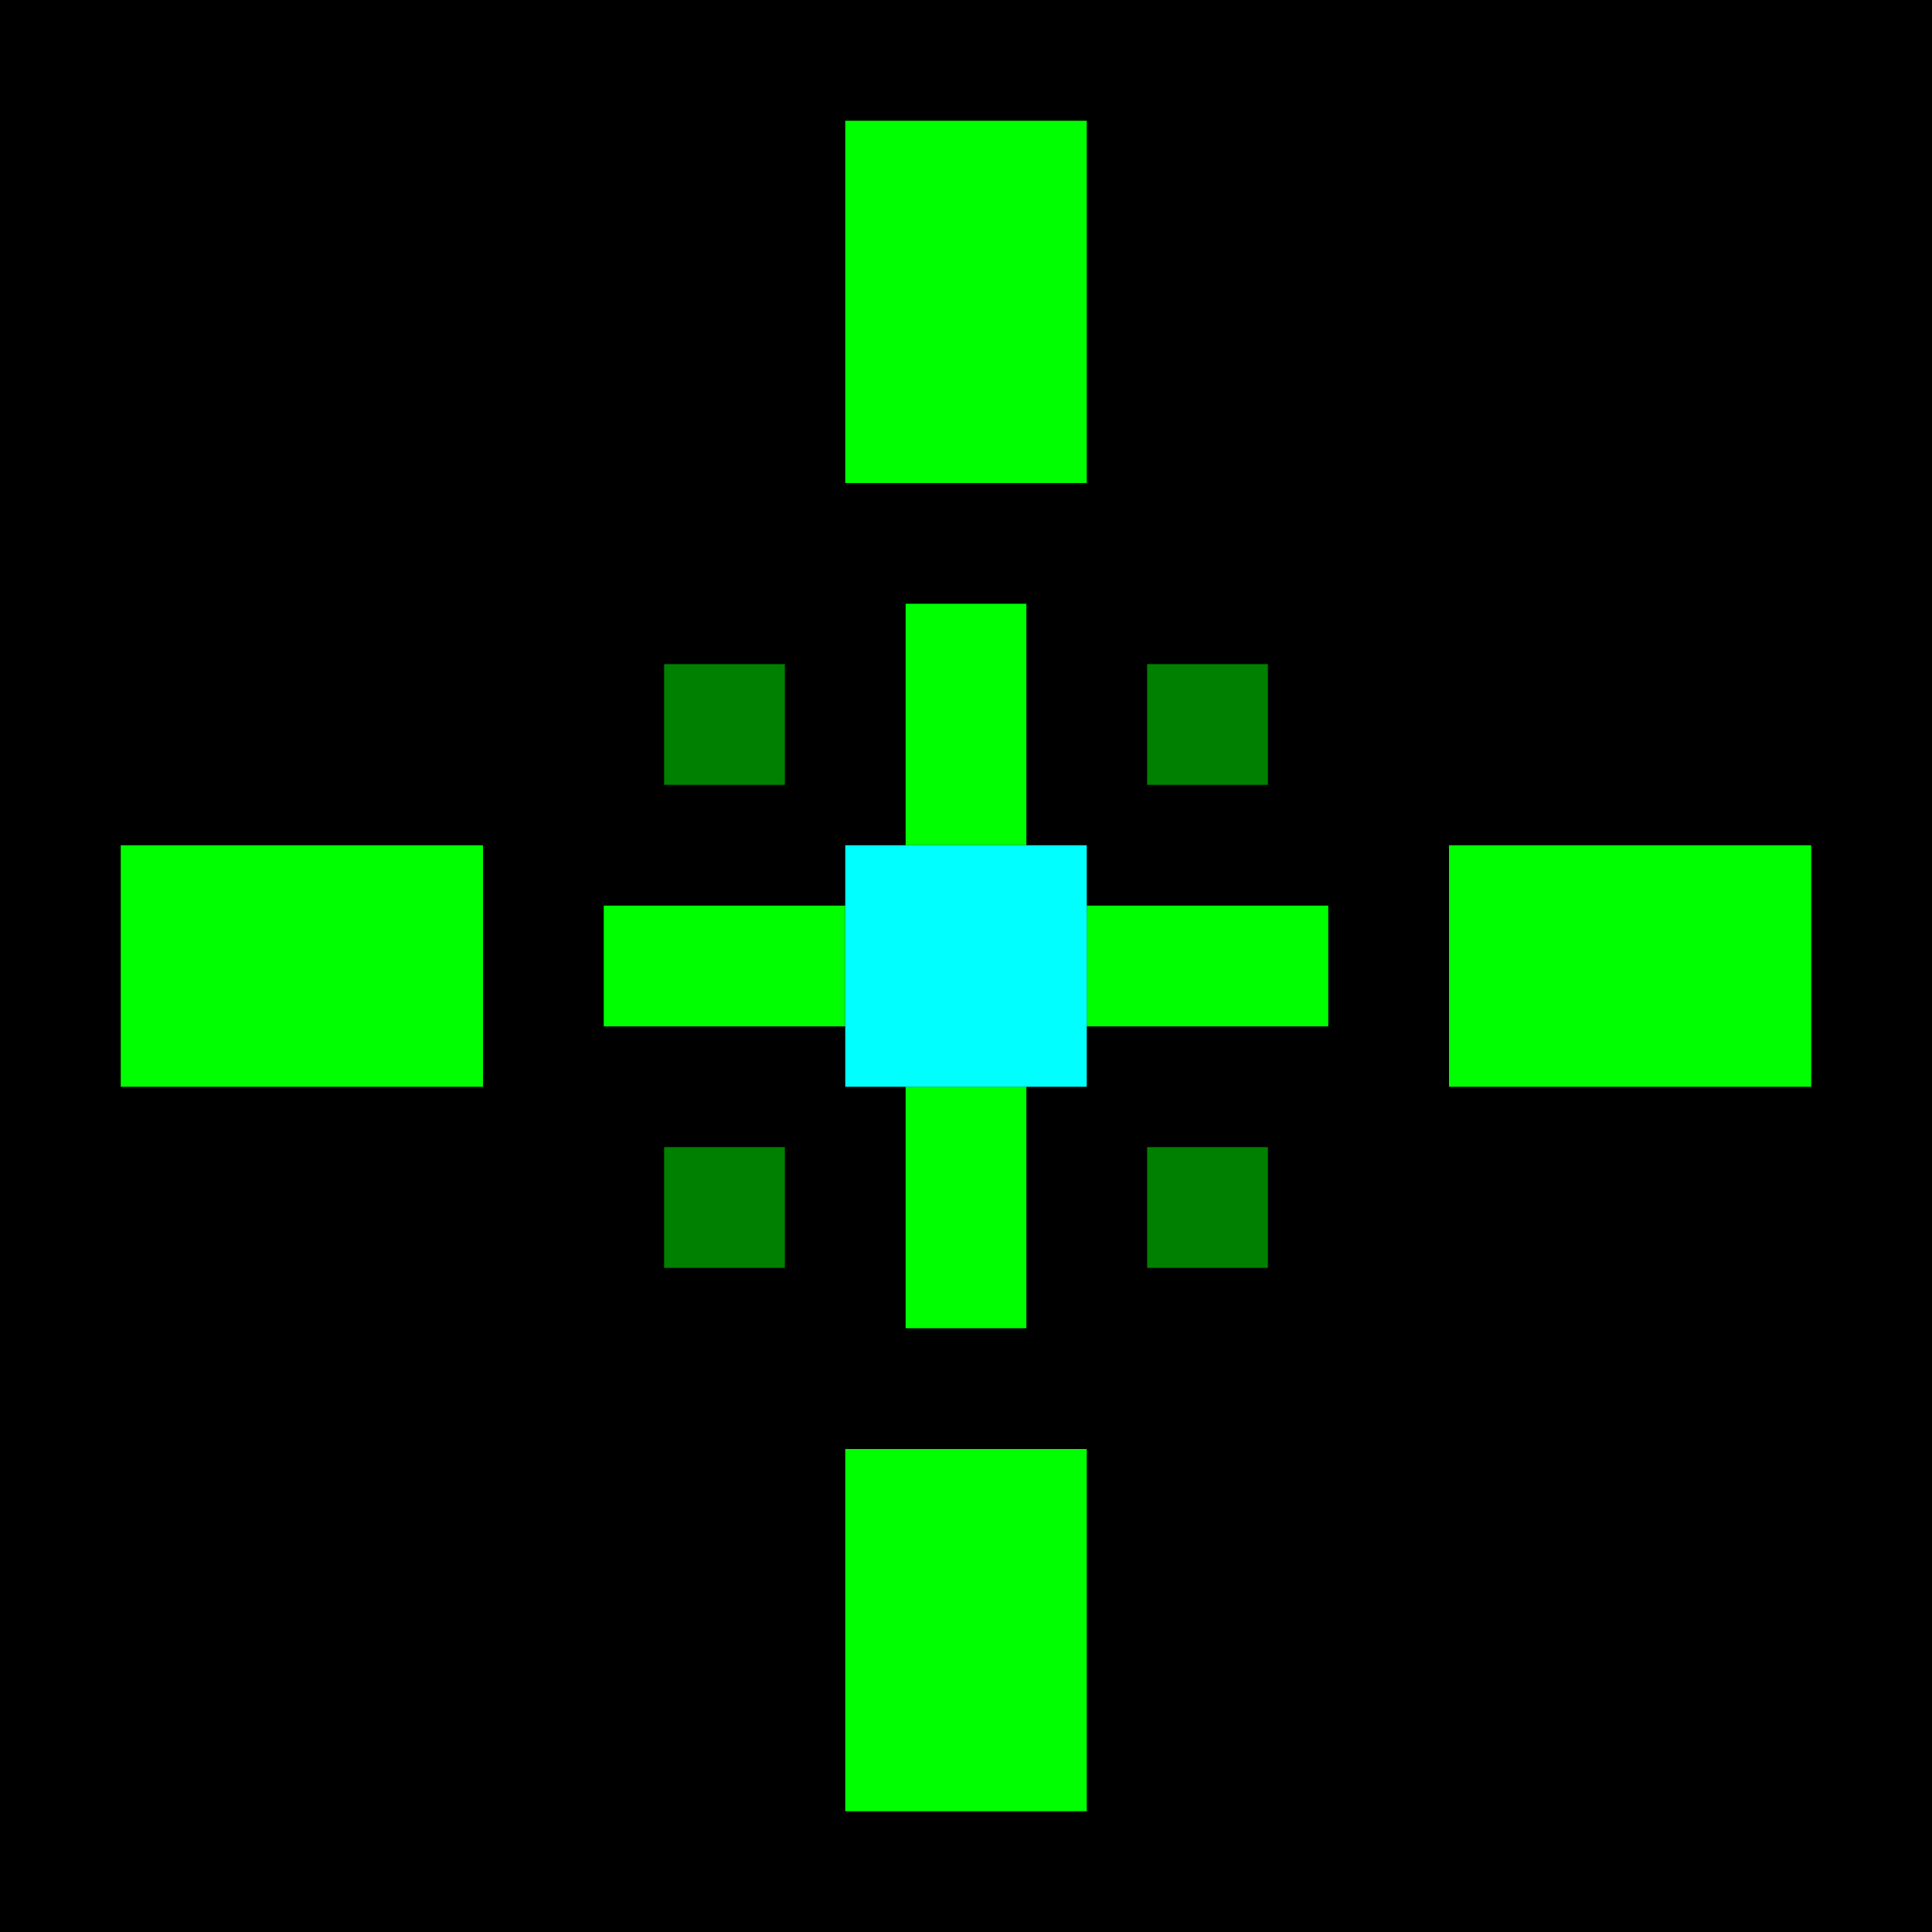 <svg xmlns="http://www.w3.org/2000/svg" viewBox="0 0 32 32">
  <rect width="32" height="32" fill="#000"/>

  <!-- Outer crosshair ring -->
  <rect x="14" y="2" width="4" height="6" fill="#0f0"/>
  <rect x="14" y="24" width="4" height="6" fill="#0f0"/>
  <rect x="2" y="14" width="6" height="4" fill="#0f0"/>
  <rect x="24" y="14" width="6" height="4" fill="#0f0"/>

  <!-- Inner crosshair lines -->
  <rect x="15" y="10" width="2" height="4" fill="#0f0"/>
  <rect x="15" y="18" width="2" height="4" fill="#0f0"/>
  <rect x="10" y="15" width="4" height="2" fill="#0f0"/>
  <rect x="18" y="15" width="4" height="2" fill="#0f0"/>

  <!-- Center dot -->
  <rect x="14" y="14" width="4" height="4" fill="#0ff"/>

  <!-- Corner pixels for retro feel -->
  <rect x="11" y="11" width="2" height="2" fill="#0f0" opacity="0.5"/>
  <rect x="19" y="11" width="2" height="2" fill="#0f0" opacity="0.5"/>
  <rect x="11" y="19" width="2" height="2" fill="#0f0" opacity="0.5"/>
  <rect x="19" y="19" width="2" height="2" fill="#0f0" opacity="0.5"/>
</svg>
